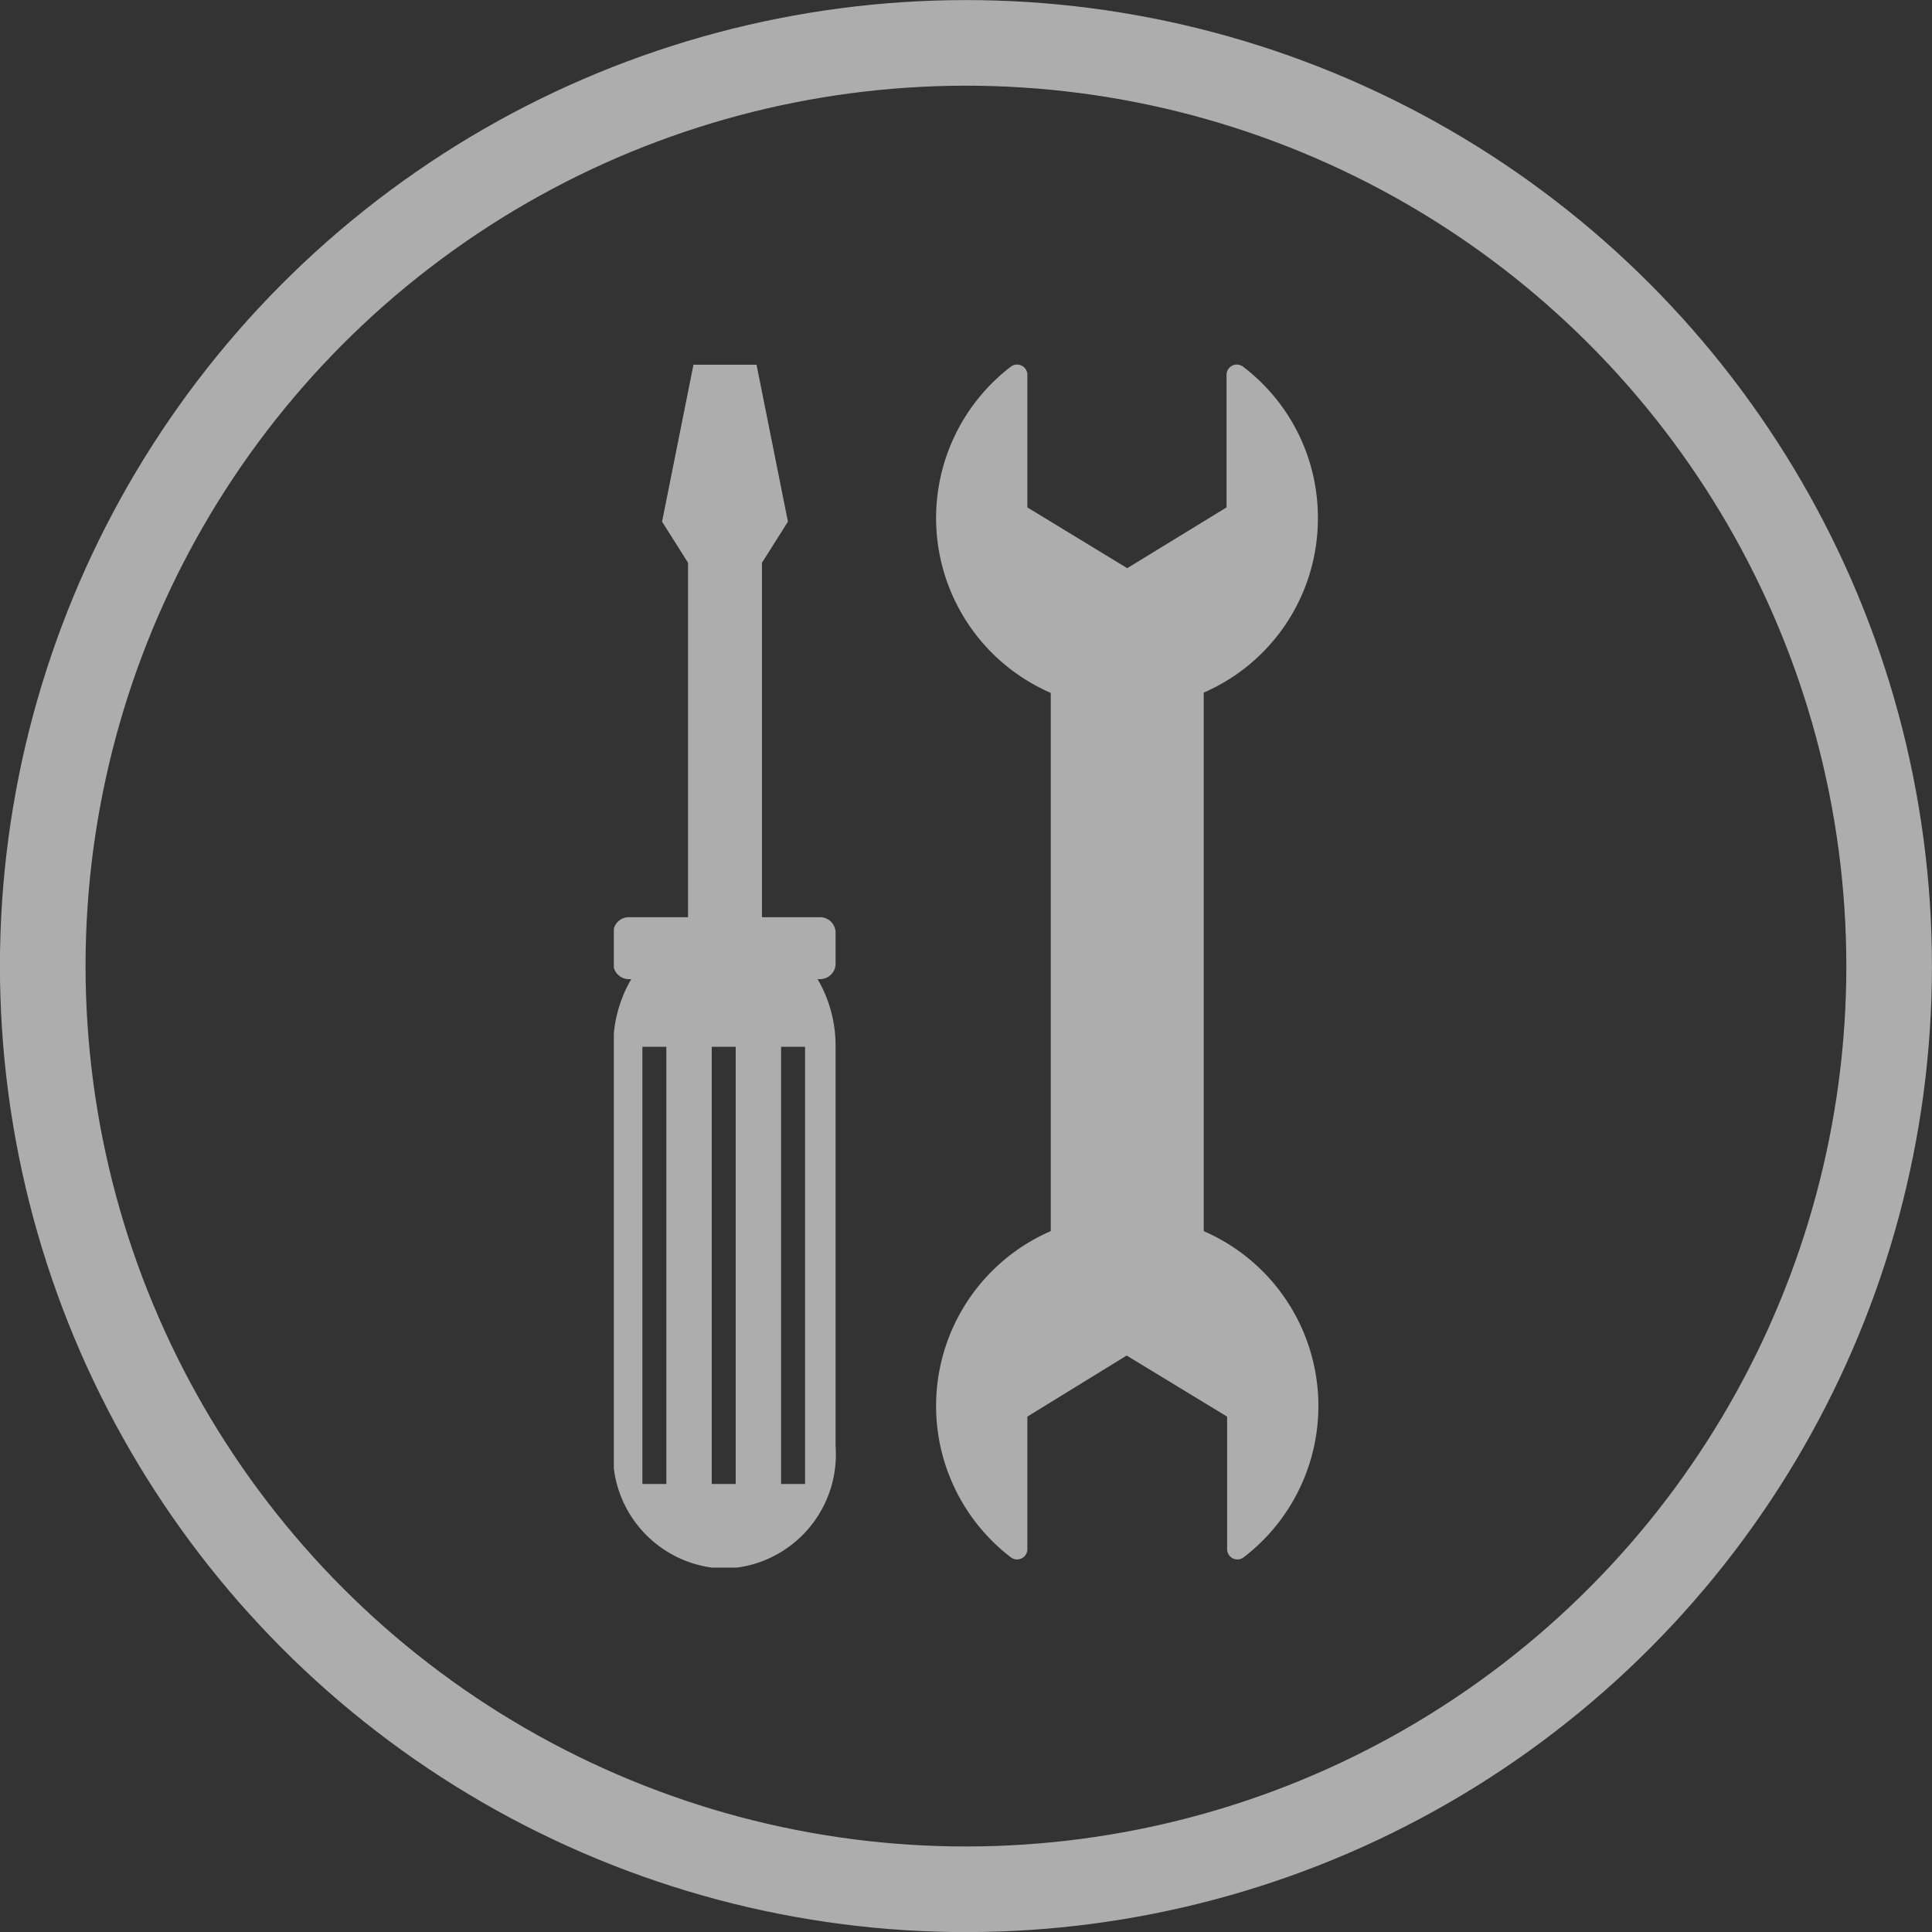 <svg xmlns="http://www.w3.org/2000/svg" xmlns:xlink="http://www.w3.org/1999/xlink" viewBox="0 0 67.7 67.7"><rect x="0" y="0" width="67.7" height="67.7" fill="#333333" stroke="none"/><defs><clipPath id="clip-path"><rect width="67.7" height="67.7" style="fill:none"/></clipPath><clipPath id="clip-path-2"><rect x="21.51" y="12.78" width="24.67" height="42.15" style="fill:none"/></clipPath></defs><title>Asset 7</title><g id="Layer_2" data-name="Layer 2"><g id="Layer_1-2" data-name="Layer 1"><g style="opacity:0.6"><g style="clip-path:url(#clip-path)"><circle cx="33.85" cy="33.85" r="32.35" transform="translate(-3.17 3.5) rotate(-5.65)" style="fill:none;stroke:#fff;stroke-miterlimit:10;stroke-width:3px"/></g></g><g style="opacity:0.6"><g style="clip-path:url(#clip-path-2)"><path d="M46.18,18.23a6.64,6.64,0,0,0-2.62-5.38.36.36,0,0,0-.58.29v4.64L39.5,19.91,36,17.78V13.14a.36.36,0,0,0-.58-.29,6.68,6.68,0,0,0,1.4,11.43V43.14a6.68,6.68,0,0,0-1.4,11.43.36.36,0,0,0,.58-.29V49.64l3.48-2.14L43,49.64v4.64a.36.36,0,0,0,.58.29,6.68,6.68,0,0,0-1.4-11.43V24.27a6.65,6.65,0,0,0,4-6" style="fill:#fff"/><path d="M28.79,32.14H26.7V19.72l.91-1.44-1.1-5.5H24.3l-1.1,5.5.91,1.44V32.14H22a.55.55,0,0,0-.51.58v1a.55.55,0,0,0,.51.59h.12a4.63,4.63,0,0,0-.63,2.37v14a4,4,0,0,0,3.76,4.28h.28a4,4,0,0,0,3.75-4.28v-14a4.63,4.63,0,0,0-.63-2.37h.12a.55.55,0,0,0,.51-.59v-1a.55.55,0,0,0-.51-.58M23.35,52h-.84V36.68h.84Zm2.43,0h-.84V36.68h.84Zm2.43,0h-.84V36.68h.84Z" style="fill:#fff"/></g></g></g></g></svg>